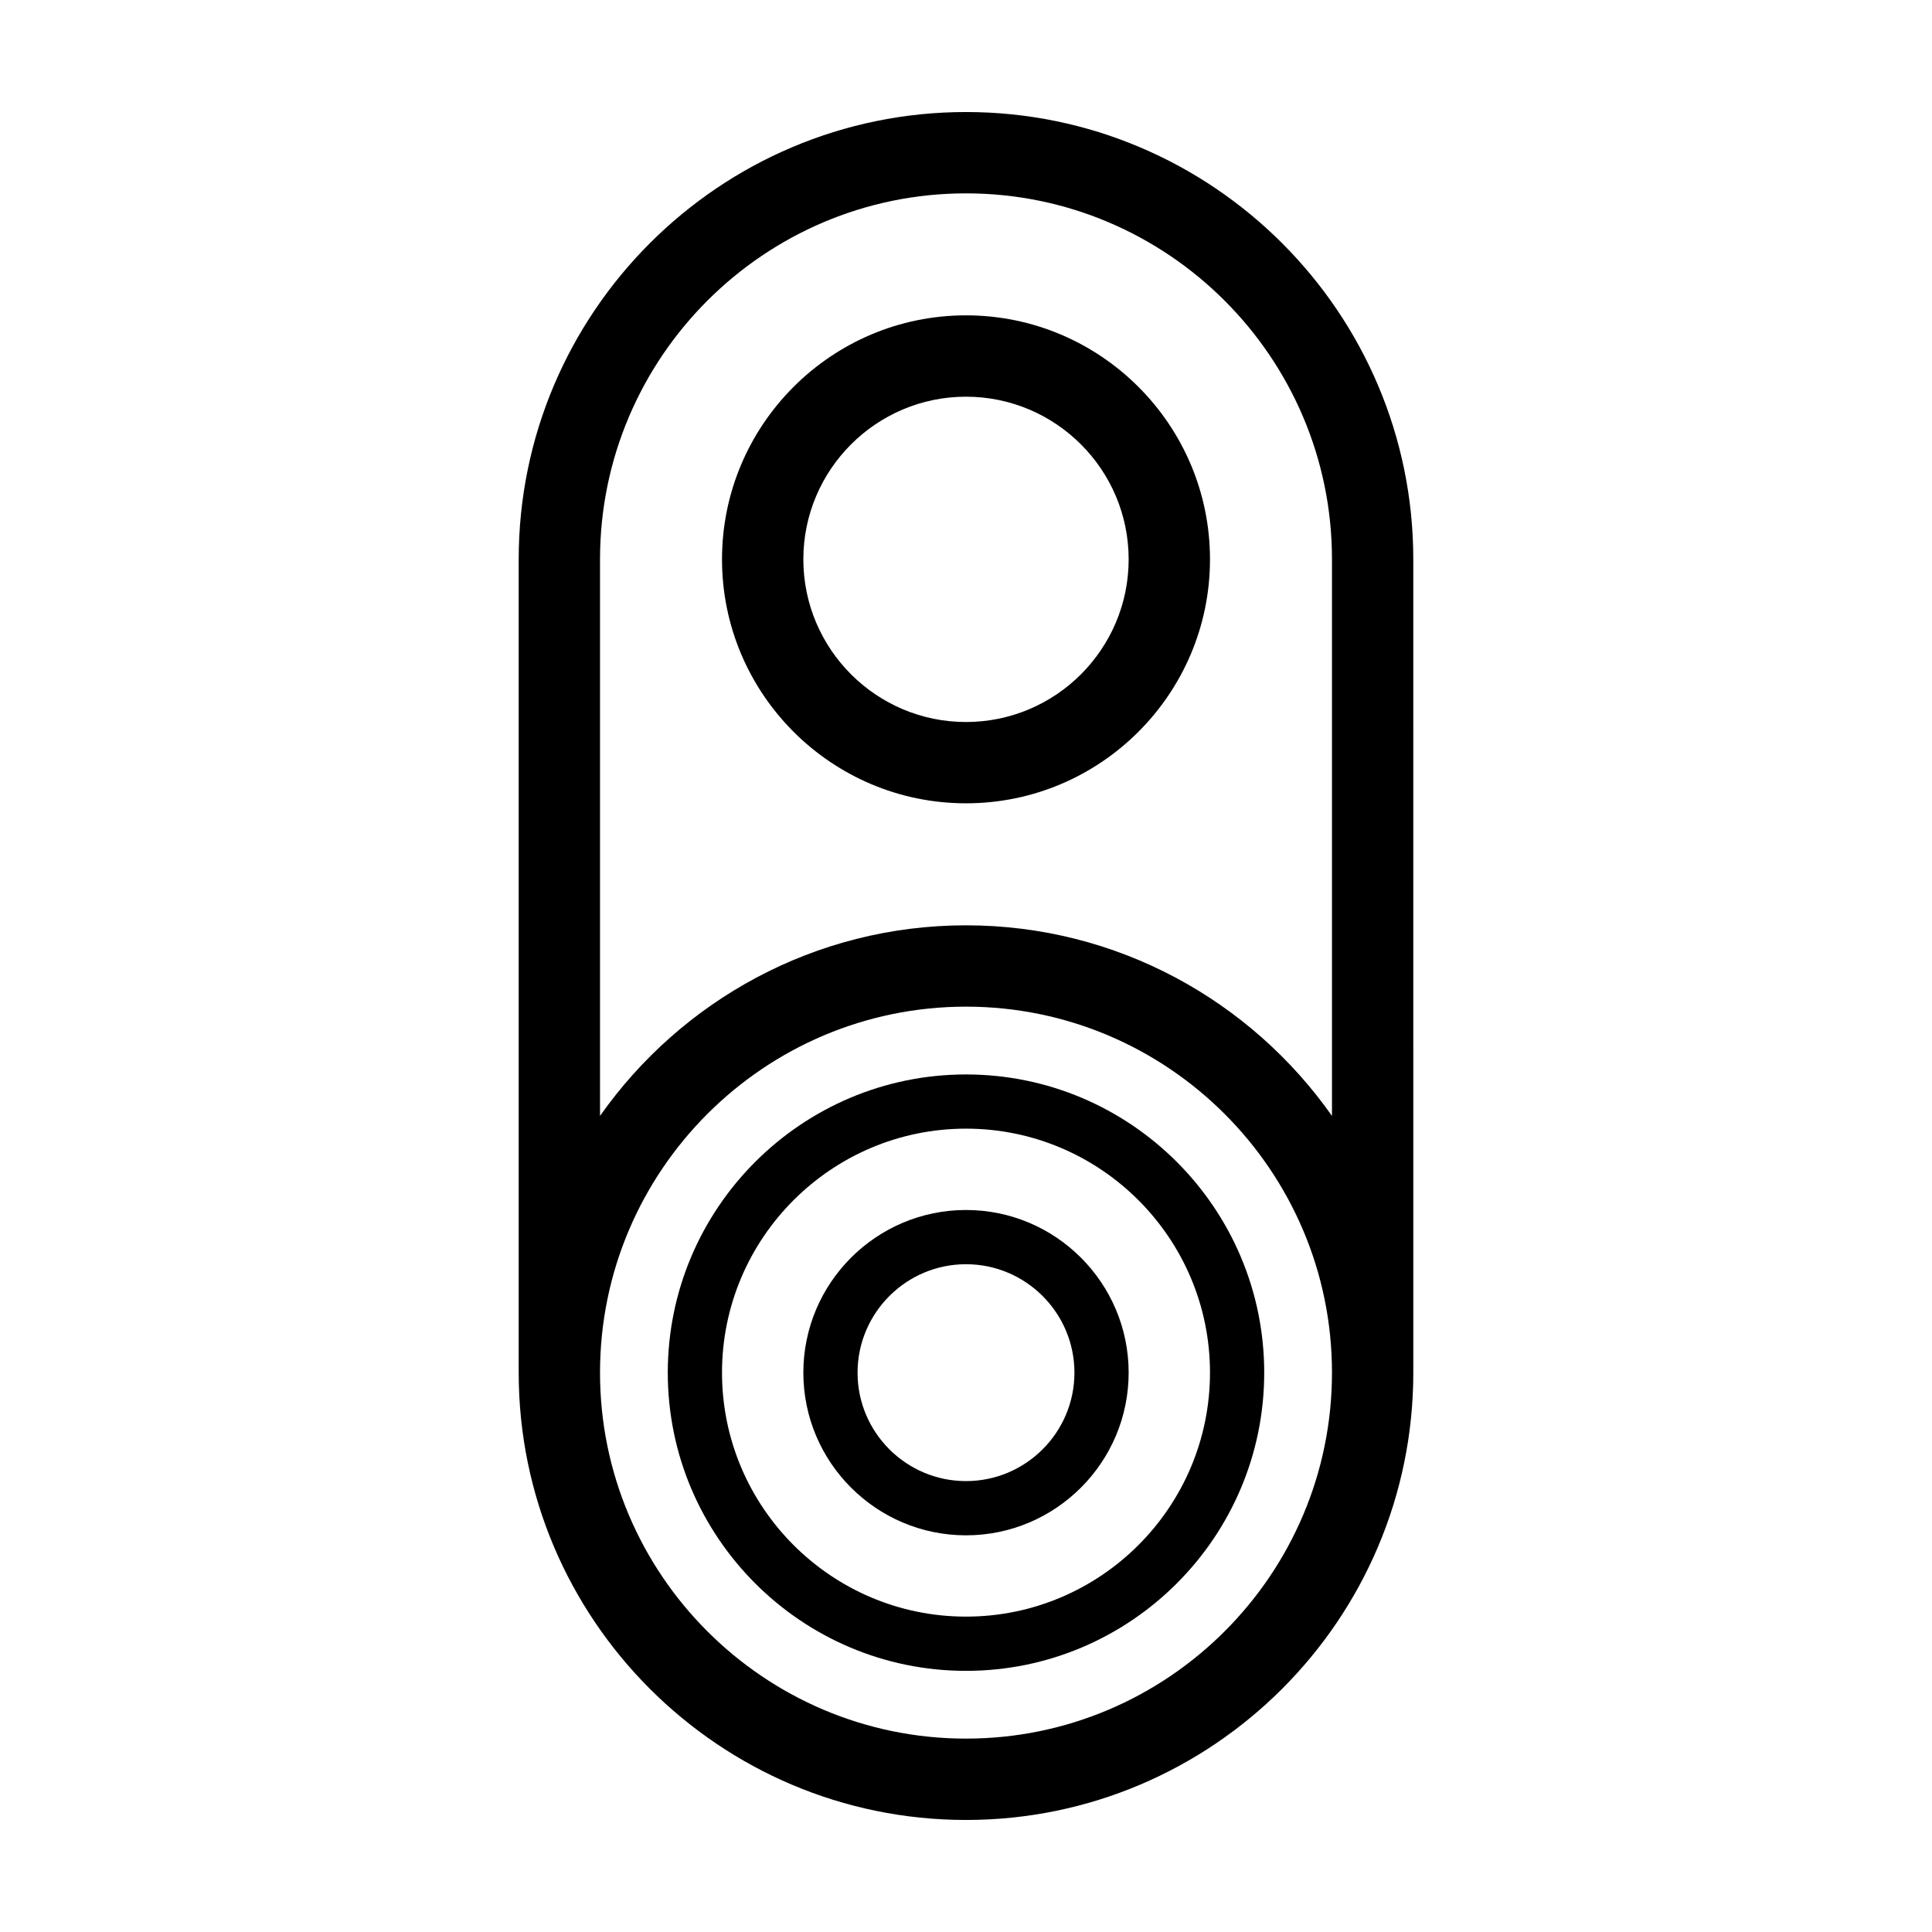 <?xml version="1.0" encoding="UTF-8"?>
<!-- Uploaded to: ICON Repo, www.iconrepo.com, Generator: ICON Repo Mixer Tools -->
<svg fill="#000000" width="800px" height="800px" version="1.1" viewBox="144 144 512 512" xmlns="http://www.w3.org/2000/svg">
 <g>
  <path d="m400 173.69c-65.363 0-118.54 53.188-118.54 118.54v215.54c0 65.367 53.176 118.54 118.54 118.54 65.363 0 118.54-53.176 118.54-118.54l-0.004-215.54c0-65.355-53.176-118.54-118.54-118.54zm0 431.06c-53.473 0-96.988-43.504-96.988-96.984 0-53.477 43.512-96.992 96.988-96.992 53.48 0 96.988 43.516 96.988 96.992 0 53.48-43.512 96.984-96.988 96.984zm0-215.53c-40.062 0-75.516 19.996-96.988 50.508v-147.5c0-53.469 43.516-96.984 96.988-96.984 53.48 0 96.988 43.516 96.988 96.984v147.5c-21.473-30.512-56.926-50.508-96.988-50.508z"/>
  <path d="m400 464.66c-23.77 0-43.105 19.336-43.105 43.109 0 23.766 19.336 43.109 43.105 43.109s43.105-19.348 43.105-43.109c0-23.773-19.336-43.109-43.105-43.109zm0 71.844c-15.852 0-28.738-12.891-28.738-28.73 0-15.84 12.891-28.742 28.738-28.742 15.844 0 28.738 12.902 28.738 28.742-0.004 15.84-12.891 28.73-28.738 28.73z"/>
  <path d="m400 428.74c-43.574 0-79.031 35.441-79.031 79.027 0 43.57 35.453 79.027 79.031 79.027s79.031-35.453 79.031-79.027c0-43.586-35.457-79.027-79.031-79.027zm0 143.68c-35.656 0-64.66-29.008-64.66-64.66 0-35.648 29.004-64.656 64.66-64.656s64.66 29.008 64.66 64.66c-0.004 35.648-29.008 64.656-64.66 64.656z"/>
  <path d="m400 227.57c-35.656 0-64.66 29.008-64.66 64.66 0 35.648 29.004 64.656 64.66 64.656s64.66-29.008 64.66-64.66c-0.004-35.648-29.008-64.656-64.66-64.656zm0 107.77c-23.77 0-43.105-19.336-43.105-43.109 0-23.766 19.336-43.102 43.105-43.102s43.105 19.336 43.105 43.102c0 23.773-19.336 43.109-43.105 43.109z"/>
 </g>
</svg>